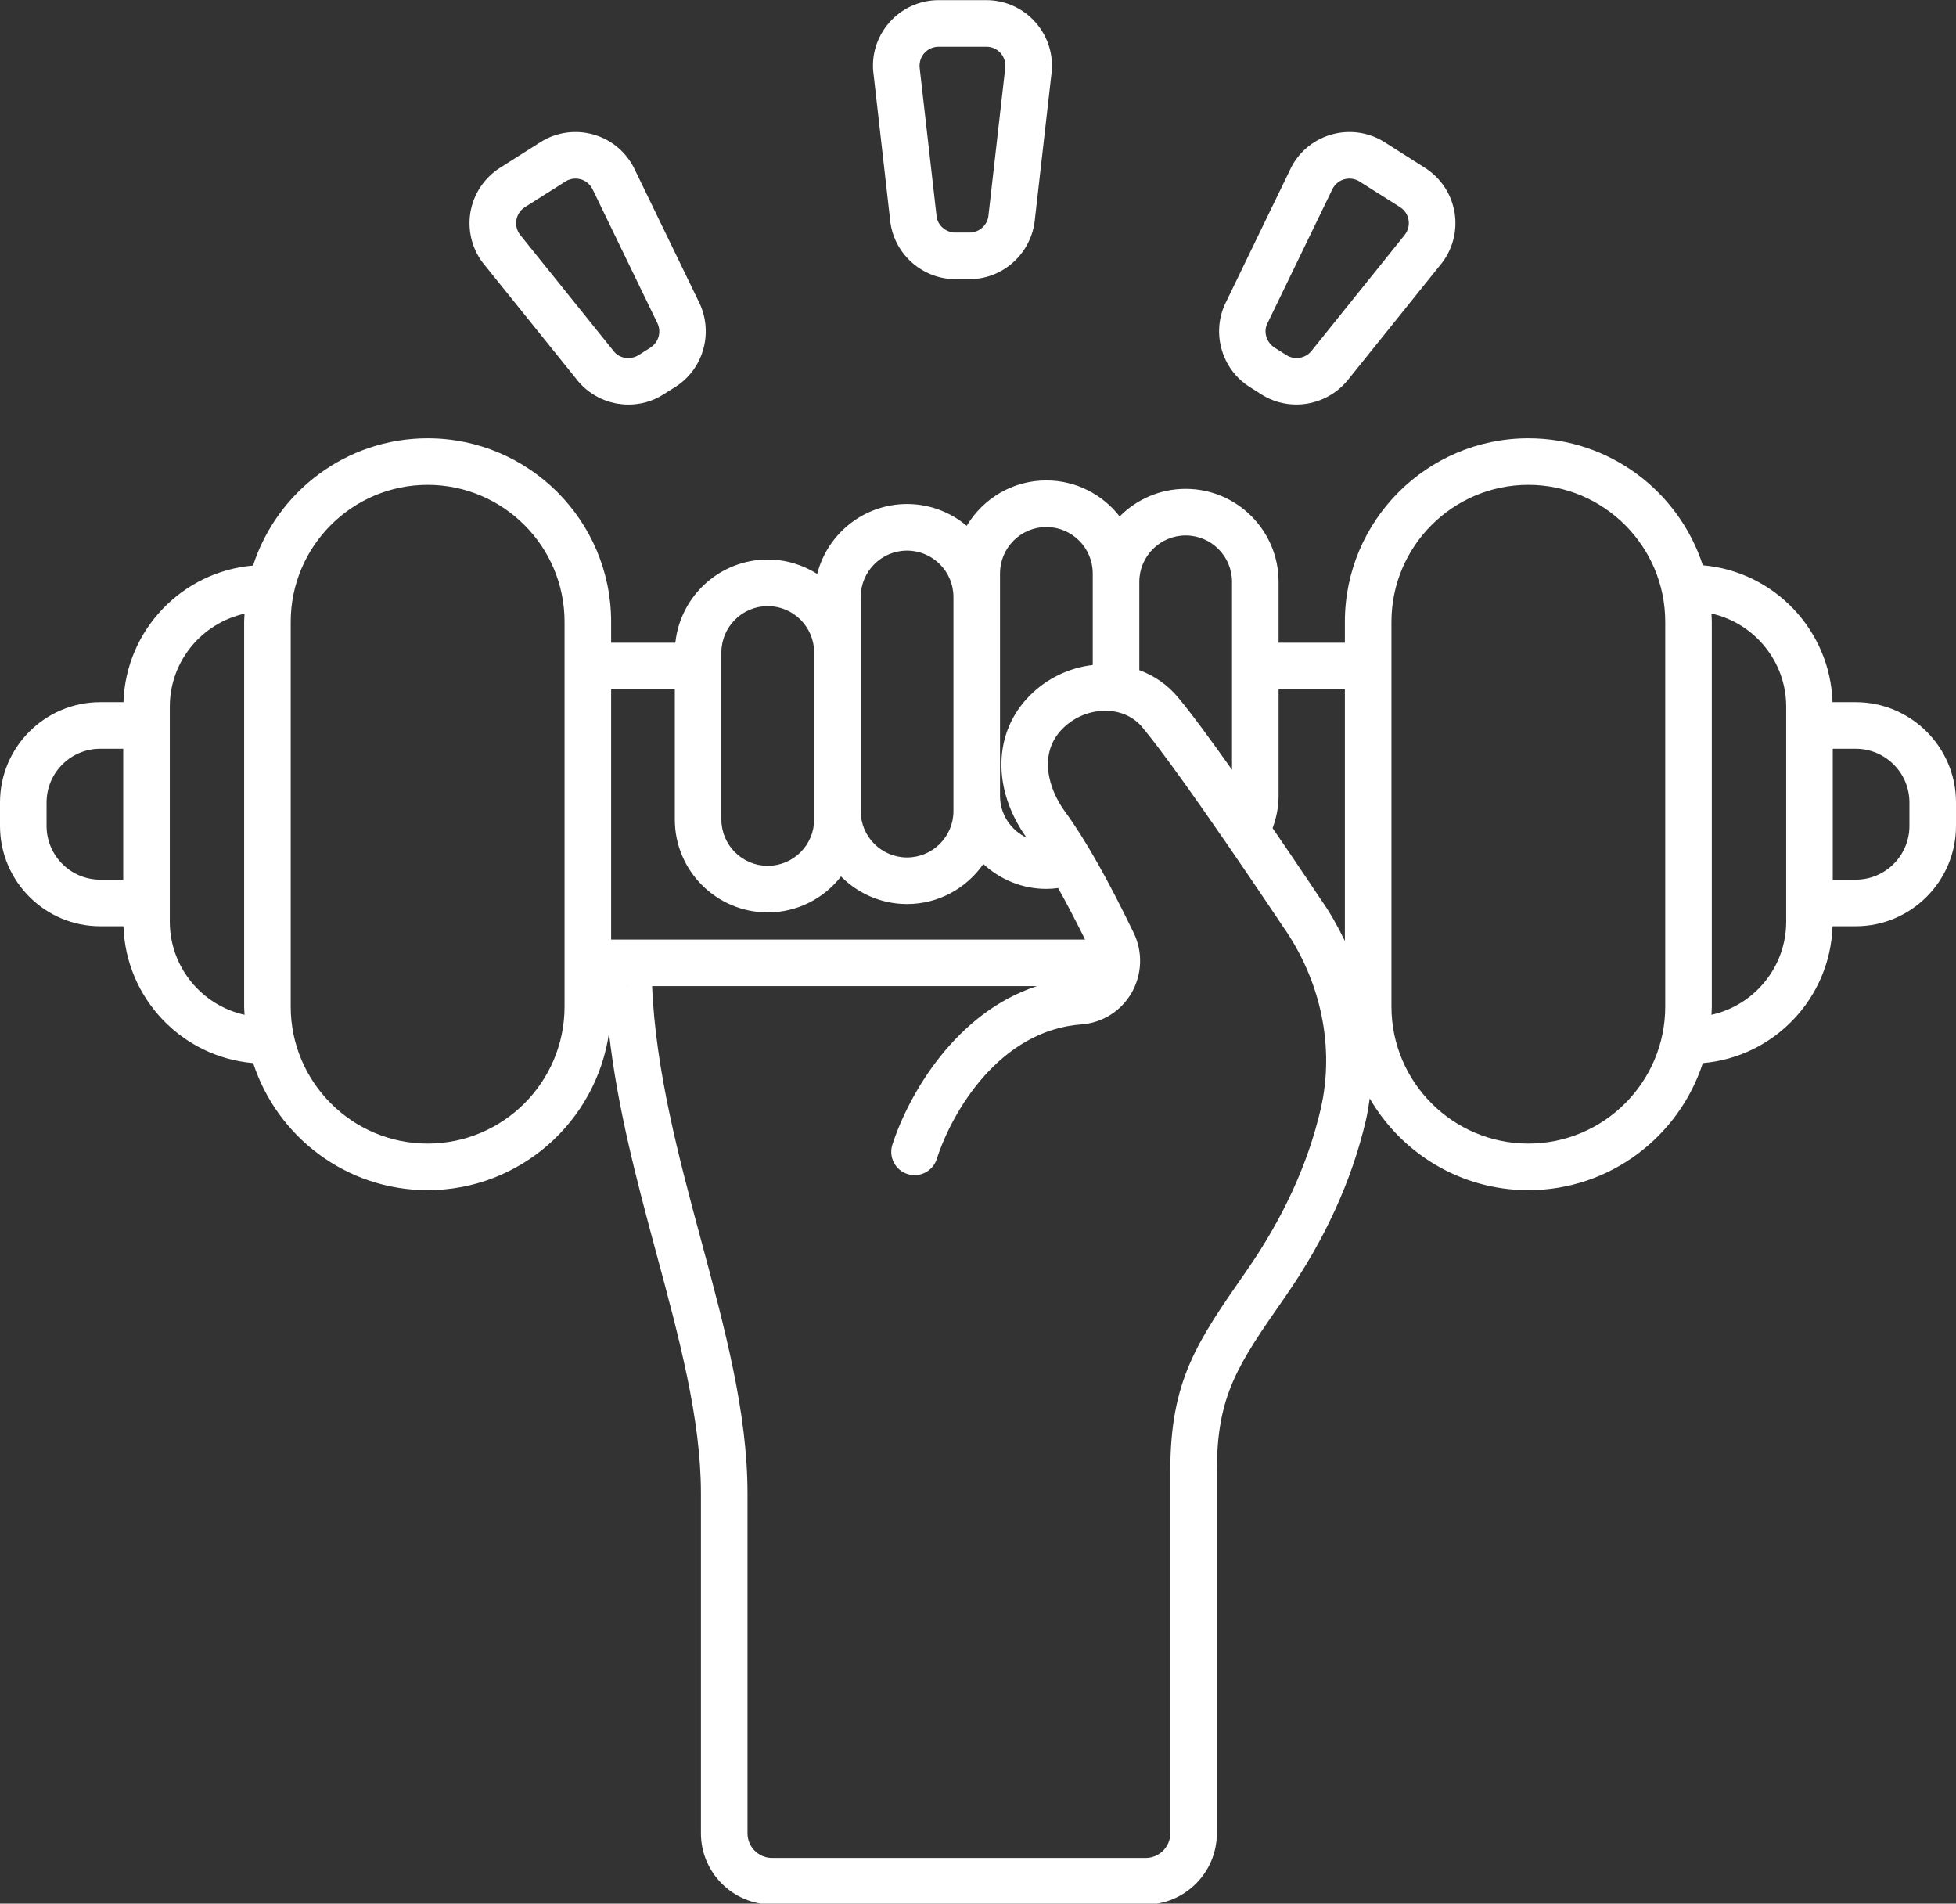 <?xml version="1.0" encoding="UTF-8" standalone="no"?><svg xmlns="http://www.w3.org/2000/svg" xmlns:xlink="http://www.w3.org/1999/xlink" fill="#ffffff" height="122.6" preserveAspectRatio="xMidYMid meet" version="1" viewBox="1.0 4.3 126.0 122.6" width="126" zoomAndPan="magnify"><rect x="1.0" y="4.3" width="126.0" height="122.6" fill="#333333" stroke="none"/><g id="change1_1"><path d="M 61.461 7.309 C 60.977 7.309 60.672 7.574 60.535 7.73 C 60.398 7.891 60.18 8.227 60.246 8.707 L 61.336 18.262 C 61.414 18.824 61.938 19.277 62.543 19.277 L 63.457 19.277 C 64.062 19.277 64.586 18.824 64.668 18.223 L 65.746 8.746 C 65.82 8.227 65.602 7.891 65.465 7.73 C 65.328 7.574 65.023 7.309 64.539 7.309 Z M 63.457 22.277 L 62.543 22.277 C 60.453 22.277 58.652 20.715 58.359 18.645 L 57.273 9.086 C 57.105 7.914 57.469 6.688 58.273 5.766 C 59.074 4.84 60.238 4.309 61.461 4.309 L 64.539 4.309 C 65.762 4.309 66.926 4.84 67.727 5.766 C 68.531 6.688 68.895 7.914 68.723 9.125 L 67.645 18.602 C 67.348 20.715 65.547 22.277 63.457 22.277" fill="inherit"/><path d="M 38.066 15.801 C 37.879 15.801 37.648 15.844 37.418 15.992 L 34.816 17.637 C 34.406 17.895 34.293 18.281 34.262 18.488 C 34.23 18.691 34.223 19.094 34.539 19.465 L 40.57 26.961 C 40.934 27.391 41.613 27.492 42.133 27.172 L 42.902 26.684 C 42.902 26.684 42.902 26.68 42.902 26.68 C 43.414 26.355 43.613 25.695 43.363 25.145 L 39.207 16.559 C 38.988 16.078 38.625 15.91 38.426 15.852 C 38.34 15.824 38.215 15.801 38.066 15.801 Z M 41.484 30.355 C 40.277 30.355 39.082 29.84 38.258 28.871 L 32.227 21.379 C 31.461 20.477 31.109 19.246 31.293 18.035 C 31.48 16.824 32.18 15.758 33.215 15.102 L 35.816 13.453 C 36.848 12.801 38.113 12.629 39.285 12.98 C 40.461 13.328 41.418 14.172 41.922 15.285 L 46.082 23.871 C 46.961 25.816 46.273 28.098 44.508 29.215 L 43.734 29.703 C 43.043 30.145 42.262 30.355 41.484 30.355" fill="inherit"/><path d="M 87.934 15.801 C 87.785 15.801 87.66 15.824 87.574 15.852 C 87.375 15.91 87.012 16.078 86.809 16.523 L 82.617 25.18 C 82.387 25.695 82.586 26.355 83.098 26.68 C 83.098 26.68 83.098 26.684 83.098 26.684 L 83.871 27.172 C 84.383 27.496 85.066 27.391 85.457 26.93 L 91.434 19.496 C 91.777 19.094 91.77 18.691 91.738 18.488 C 91.707 18.281 91.594 17.895 91.184 17.637 L 88.582 15.992 C 88.352 15.844 88.121 15.801 87.934 15.801 Z M 84.508 30.352 C 83.73 30.352 82.953 30.141 82.266 29.707 L 81.492 29.215 C 79.727 28.098 79.039 25.816 79.902 23.906 L 84.094 15.25 C 84.582 14.172 85.539 13.328 86.715 12.98 C 87.891 12.629 89.152 12.801 90.184 13.453 L 92.785 15.102 C 93.82 15.758 94.52 16.824 94.707 18.035 C 94.891 19.246 94.539 20.477 93.746 21.406 L 87.77 28.84 C 86.926 29.832 85.719 30.352 84.508 30.352" fill="inherit"/><path d="M 124 57.492 C 124 59.402 122.449 60.953 120.539 60.953 L 119.062 60.953 L 119.062 52.523 L 120.539 52.523 C 122.449 52.523 124 54.074 124 55.98 Z M 116.062 63.656 C 116.062 66.59 113.996 69.047 111.246 69.656 C 111.254 69.48 111.27 69.305 111.27 69.129 L 111.27 44.348 C 111.27 44.168 111.254 43.996 111.246 43.816 C 113.996 44.426 116.062 46.883 116.062 49.816 Z M 108.27 69.129 C 108.27 73.992 104.312 77.949 99.453 77.949 C 94.59 77.949 90.633 73.992 90.633 69.129 L 90.633 44.348 C 90.633 39.484 94.59 35.527 99.453 35.527 C 104.312 35.527 108.27 39.484 108.27 44.348 Z M 87.633 64.902 C 87.191 63.988 86.699 63.098 86.102 62.254 C 85.98 62.074 84.648 60.066 82.977 57.633 C 83.219 56.984 83.363 56.289 83.363 55.559 L 83.363 48.695 L 87.633 48.695 Z M 86.07 75.746 C 85.25 79.273 83.652 82.762 81.266 86.191 C 78.117 90.707 76.387 93.191 76.387 99.039 L 76.387 122.371 C 76.387 123.246 75.672 123.957 74.801 123.957 L 50.738 123.957 C 49.863 123.957 49.152 123.246 49.152 122.371 L 49.152 100.488 C 49.152 95.262 47.691 89.852 46.148 84.121 C 44.703 78.77 43.242 73.254 43.004 67.809 L 67.793 67.809 C 62.562 69.52 59.527 74.785 58.484 78.023 C 58.23 78.812 58.664 79.656 59.457 79.91 C 60.246 80.164 61.09 79.73 61.344 78.941 C 62.32 75.902 65.387 70.656 70.672 70.273 C 72.008 70.176 73.211 69.418 73.887 68.254 C 74.57 67.066 74.629 65.621 74.035 64.391 C 72.371 60.945 70.887 58.316 69.609 56.578 C 68.535 55.109 67.848 52.824 69.461 51.215 C 70.215 50.457 71.285 50.035 72.355 50.078 C 73.246 50.117 74.031 50.484 74.566 51.117 C 77.031 54.047 83.539 63.816 83.629 63.949 C 86.105 67.469 86.996 71.77 86.07 75.746 Z M 41.418 67.812 C 41.406 67.812 41.398 67.809 41.387 67.809 L 41.445 67.809 C 41.434 67.809 41.426 67.812 41.418 67.812 Z M 40.367 48.695 L 44.469 48.695 L 44.469 57.078 C 44.469 60.379 47.156 63.062 50.457 63.062 C 52.375 63.062 54.082 62.152 55.176 60.746 C 56.266 61.844 57.77 62.523 59.43 62.523 C 61.465 62.523 63.262 61.5 64.344 59.945 C 65.414 60.934 66.836 61.547 68.402 61.547 C 68.66 61.547 68.91 61.527 69.16 61.492 C 69.711 62.473 70.293 63.59 70.898 64.809 L 40.367 64.809 Z M 47.469 46.324 C 47.469 44.676 48.809 43.336 50.457 43.336 C 52.102 43.336 53.445 44.676 53.445 46.324 L 53.445 57.078 C 53.445 58.723 52.102 60.062 50.457 60.062 C 48.809 60.062 47.469 58.723 47.469 57.078 Z M 56.445 42.746 C 56.445 41.102 57.781 39.762 59.43 39.762 C 61.078 39.762 62.418 41.102 62.418 42.746 L 62.418 56.535 C 62.418 58.184 61.078 59.523 59.43 59.523 C 57.781 59.523 56.445 58.184 56.445 56.535 Z M 65.418 41.23 C 65.418 39.582 66.758 38.242 68.402 38.242 C 70.051 38.242 71.391 39.582 71.391 41.23 L 71.391 47.129 C 69.863 47.309 68.438 47.992 67.34 49.094 C 64.973 51.461 64.898 55.125 67.125 58.246 C 66.117 57.766 65.418 56.746 65.418 55.559 Z M 74.391 41.77 C 74.391 40.125 75.73 38.785 77.379 38.785 C 79.023 38.785 80.363 40.125 80.363 41.77 L 80.363 53.879 C 79.016 51.973 77.723 50.211 76.859 49.184 C 76.195 48.395 75.348 47.812 74.391 47.461 Z M 37.367 69.129 C 37.367 73.992 33.41 77.949 28.547 77.949 C 23.684 77.949 19.727 73.992 19.727 69.129 L 19.727 44.348 C 19.727 39.484 23.684 35.527 28.547 35.527 C 33.41 35.527 37.367 39.484 37.367 44.348 Z M 11.938 63.656 L 11.938 49.816 C 11.938 46.883 14.004 44.434 16.754 43.824 C 16.746 44 16.727 44.172 16.727 44.348 L 16.727 69.129 C 16.727 69.305 16.746 69.48 16.754 69.656 C 14.004 69.047 11.938 66.59 11.938 63.656 Z M 8.938 60.953 L 7.457 60.953 C 5.551 60.953 4 59.402 4 57.492 L 4 55.98 C 4 54.074 5.551 52.523 7.457 52.523 L 8.938 52.523 Z M 120.539 49.523 L 119.047 49.523 C 118.898 44.875 115.273 41.098 110.691 40.707 C 109.152 35.969 104.699 32.527 99.453 32.527 C 92.934 32.527 87.633 37.828 87.633 44.348 L 87.633 45.695 L 83.363 45.695 L 83.363 41.77 C 83.363 38.469 80.68 35.785 77.379 35.785 C 75.715 35.785 74.211 36.465 73.125 37.562 C 72.031 36.156 70.324 35.242 68.402 35.242 C 66.223 35.242 64.32 36.418 63.273 38.164 C 62.23 37.289 60.891 36.762 59.43 36.762 C 56.645 36.762 54.301 38.676 53.641 41.262 C 52.715 40.68 51.625 40.336 50.457 40.336 C 47.367 40.336 44.82 42.688 44.504 45.695 L 40.367 45.695 L 40.367 44.348 C 40.367 37.828 35.066 32.527 28.547 32.527 C 23.293 32.527 18.836 35.973 17.301 40.723 C 12.723 41.117 9.102 44.879 8.953 49.523 L 7.457 49.523 C 3.898 49.523 1 52.418 1 55.98 L 1 57.492 C 1 61.055 3.898 63.953 7.457 63.953 L 8.953 63.953 C 9.102 68.598 12.723 72.379 17.309 72.766 C 18.848 77.508 23.301 80.949 28.547 80.949 C 34.488 80.949 39.402 76.543 40.23 70.832 C 40.766 75.605 42.012 80.316 43.25 84.906 C 44.742 90.434 46.152 95.656 46.152 100.488 L 46.152 122.371 C 46.152 124.898 48.211 126.957 50.738 126.957 L 74.801 126.957 C 77.328 126.957 79.387 124.898 79.387 122.371 L 79.387 99.039 C 79.387 94.137 80.746 92.184 83.781 87.828 C 86.332 84.164 88.086 80.328 88.992 76.426 C 89.098 75.969 89.168 75.508 89.234 75.043 C 91.281 78.57 95.09 80.949 99.453 80.949 C 104.699 80.949 109.152 77.508 110.691 72.766 C 115.273 72.379 118.898 68.598 119.047 63.953 L 120.539 63.953 C 124.102 63.953 127 61.055 127 57.492 L 127 55.98 C 127 52.418 124.102 49.523 120.539 49.523" fill="inherit"/></g></svg>